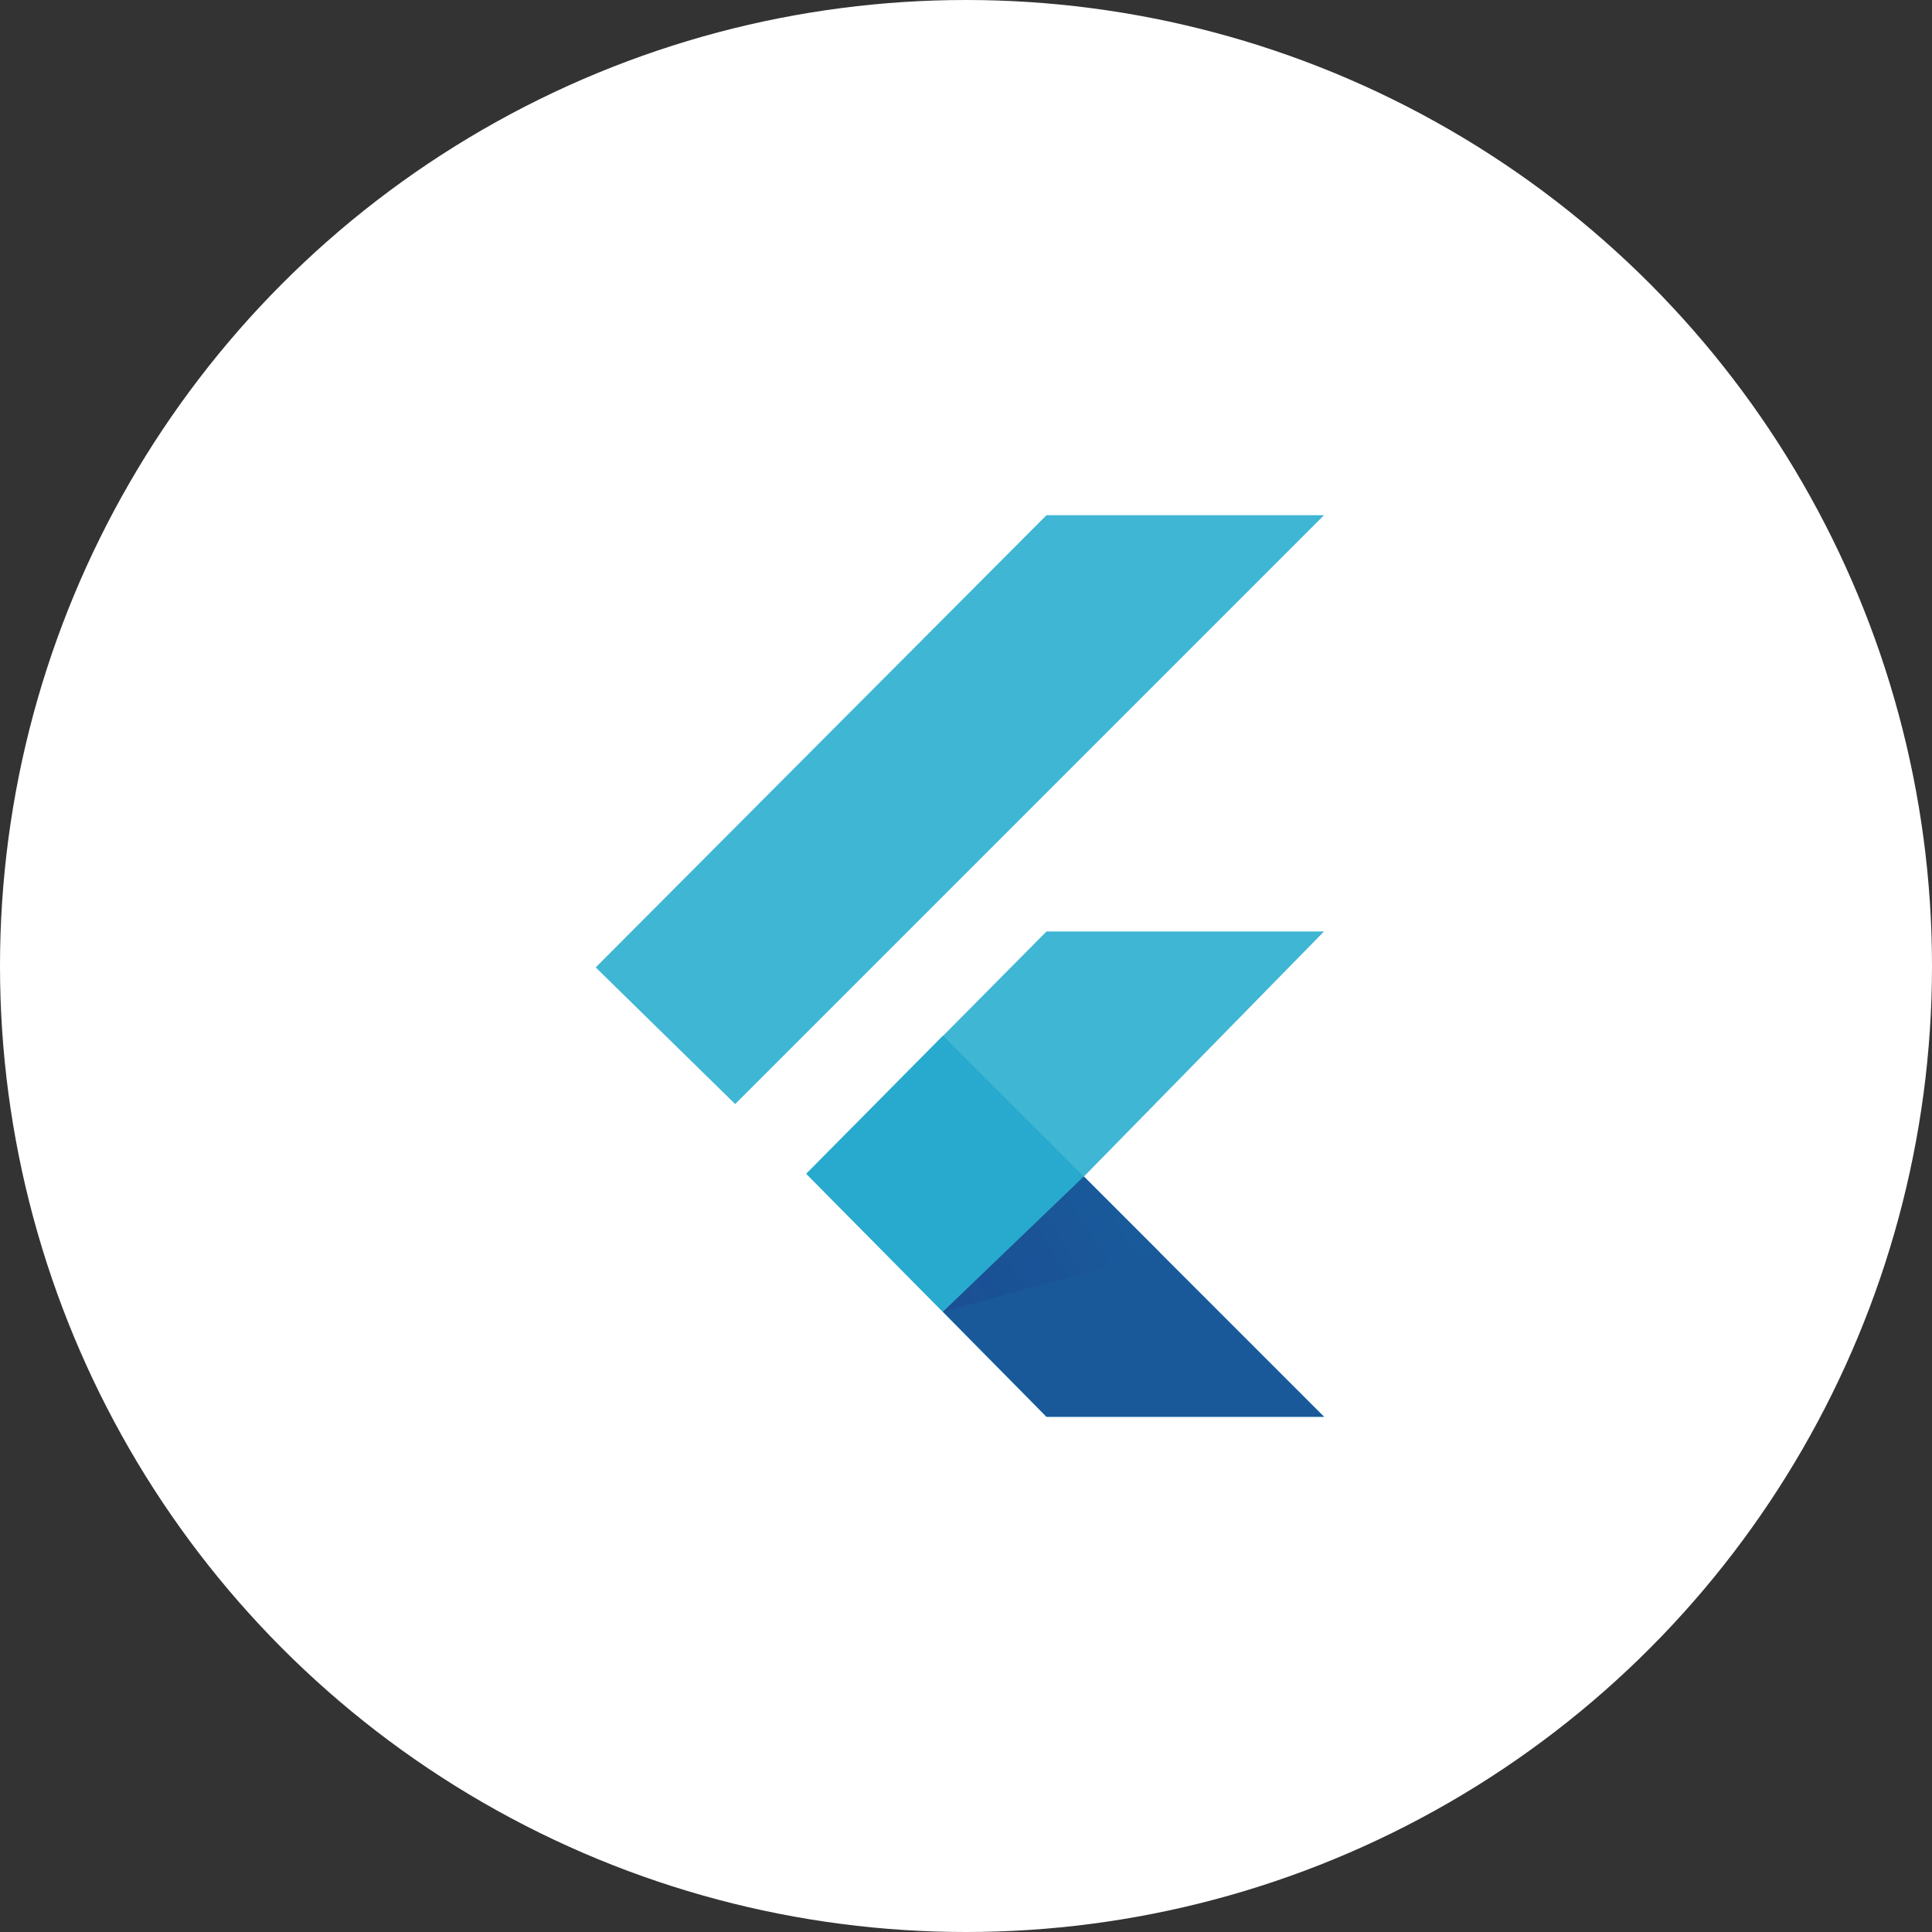 <svg xmlns="http://www.w3.org/2000/svg" width="120" height="120" viewBox="0 0 120 120" fill="none"><rect x="0" y="0" width="120" height="120" fill="#333333" stroke="none"/><circle cx="60" cy="60" r="60" fill="white"></circle><path d="M37 60.087L65 32H82.237L45.663 68.575L37 60.087ZM65 88H82.237L67.319 73.081L82.237 57.856H65L50.081 72.906L65 88Z" fill="#3FB6D3"></path><path d="M67.318 73.081L58.568 64.331L50.08 72.906L58.568 81.481L67.318 73.081Z" fill="#27AACD"></path><path d="M82.237 87.999L67.318 73.081L58.568 81.481L65 87.999H82.237Z" fill="#19599A"></path><path d="M58.568 81.481L72.043 77.806L67.318 73.081L58.568 81.481Z" fill="url(#paint0_linear_337_532)"></path><defs><linearGradient id="paint0_linear_337_532" x1="57.59" y1="82.907" x2="69.604" y2="75.486" gradientUnits="userSpaceOnUse"><stop stop-color="#1B4E94"></stop><stop offset="0.63" stop-color="#1A5497"></stop><stop offset="1" stop-color="#195A9B"></stop></linearGradient></defs></svg>